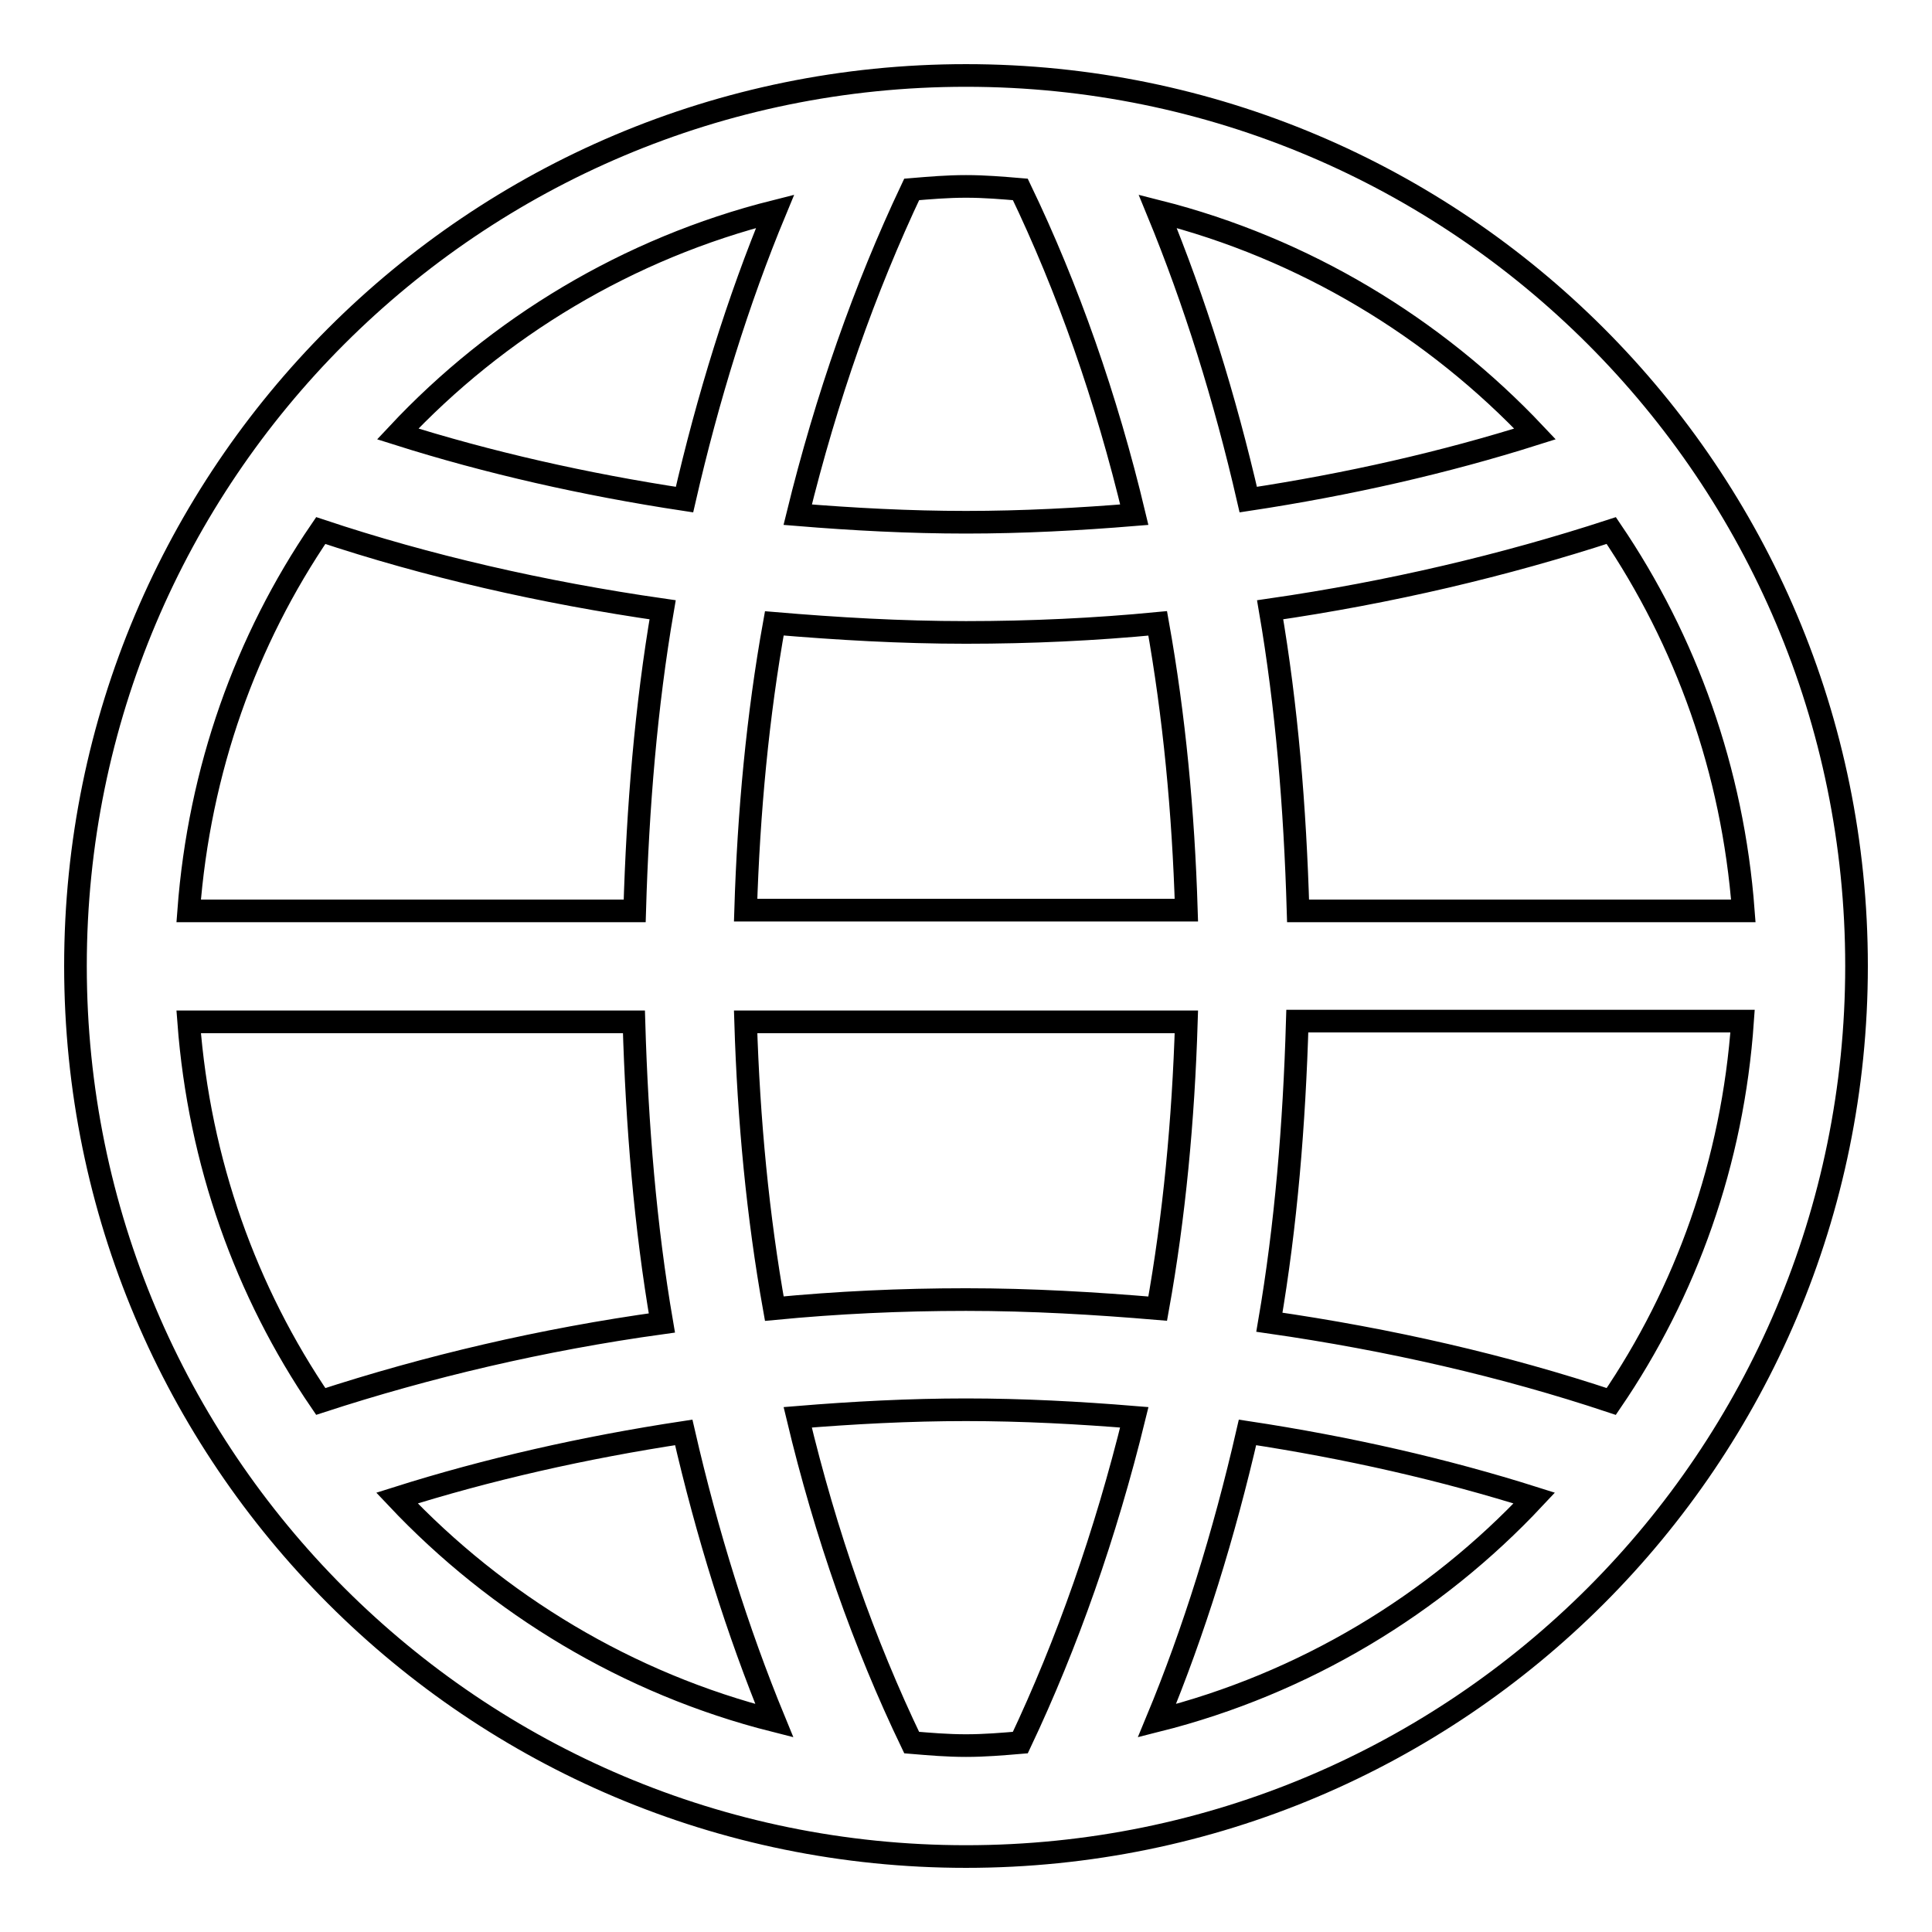 <?xml version="1.0" encoding="utf-8"?>
<!-- Svg Vector Icons : http://www.onlinewebfonts.com/icon -->
<!DOCTYPE svg PUBLIC "-//W3C//DTD SVG 1.1//EN" "http://www.w3.org/Graphics/SVG/1.1/DTD/svg11.dtd">
<svg version="1.1" xmlns="http://www.w3.org/2000/svg" xmlns:xlink="http://www.w3.org/1999/xlink" x="0px" y="0px" viewBox="0 0 256 256" enable-background="new 0 0 256 256" xml:space="preserve">
<g><g><path stroke-width="3" fill-opacity="0" stroke="#000000"  d="M128,10C62.8,10,10,62.8,10,128c0,65.2,52.8,118,118,118c65.2,0,118-52.8,118-118C246,62.8,193.2,10,128,10z M213.5,70.3c9.9,14.6,16.1,31.8,17.5,50.4h-59c-0.4-13.7-1.5-27.1-3.7-39.9C184.2,78.5,199.4,74.9,213.5,70.3z M203.4,57.5c-12,3.8-24.8,6.7-38,8.7c-3.1-13.5-7.1-26.3-12-38.2C172.8,32.9,190.1,43.4,203.4,57.5z M98.8,120.6c0.4-13,1.6-25.8,3.8-38c8.3,0.7,16.7,1.2,25.4,1.2c8.6,0,17.1-0.4,25.4-1.2c2.2,12.3,3.4,25,3.8,38H98.8z M157.2,135.4c-0.4,13-1.6,25.8-3.8,38c-8.3-0.7-16.7-1.2-25.4-1.2s-17.1,0.4-25.4,1.2c-2.2-12.3-3.4-25-3.8-38H157.2z M120.8,25.1c2.4-0.2,4.7-0.4,7.2-0.4s4.8,0.2,7.2,0.4c6.3,13.1,11.4,27.6,15.1,43.1c-7.3,0.6-14.8,1-22.3,1s-15-0.4-22.3-1C109.5,52.7,114.6,38.2,120.8,25.1z M102.7,28c-4.9,11.8-8.9,24.7-12,38.2c-13.2-2-26-4.9-38-8.7C65.9,43.4,83.2,32.9,102.7,28z M42.5,70.3c14.1,4.7,29.3,8.2,45.3,10.5c-2.2,12.8-3.3,26.2-3.7,39.9H25C26.4,102,32.6,84.8,42.5,70.3z M42.5,185.7C32.6,171.2,26.4,154,25,135.4h59c0.4,13.7,1.5,27.1,3.7,39.9C71.8,177.5,56.6,181.1,42.5,185.7z M52.6,198.5c12-3.8,24.8-6.7,38-8.7c3.1,13.5,7.1,26.3,12,38.2C83.2,223.1,65.9,212.6,52.6,198.5z M135.2,230.9c-2.4,0.2-4.7,0.4-7.2,0.4s-4.8-0.2-7.2-0.4c-6.3-13.1-11.4-27.6-15.1-43.1c7.3-0.6,14.8-1,22.3-1s15,0.4,22.3,1C146.5,203.3,141.4,217.8,135.2,230.9z M153.3,228c4.9-11.8,8.9-24.7,12-38.2c13.2,2,26,4.9,38,8.7C190.1,212.6,172.8,223.1,153.3,228z M213.5,185.7c-14.1-4.7-29.3-8.2-45.3-10.5c2.2-12.8,3.3-26.2,3.7-39.9h59C229.6,154,223.4,171.2,213.5,185.7z"/></g></g>
</svg>